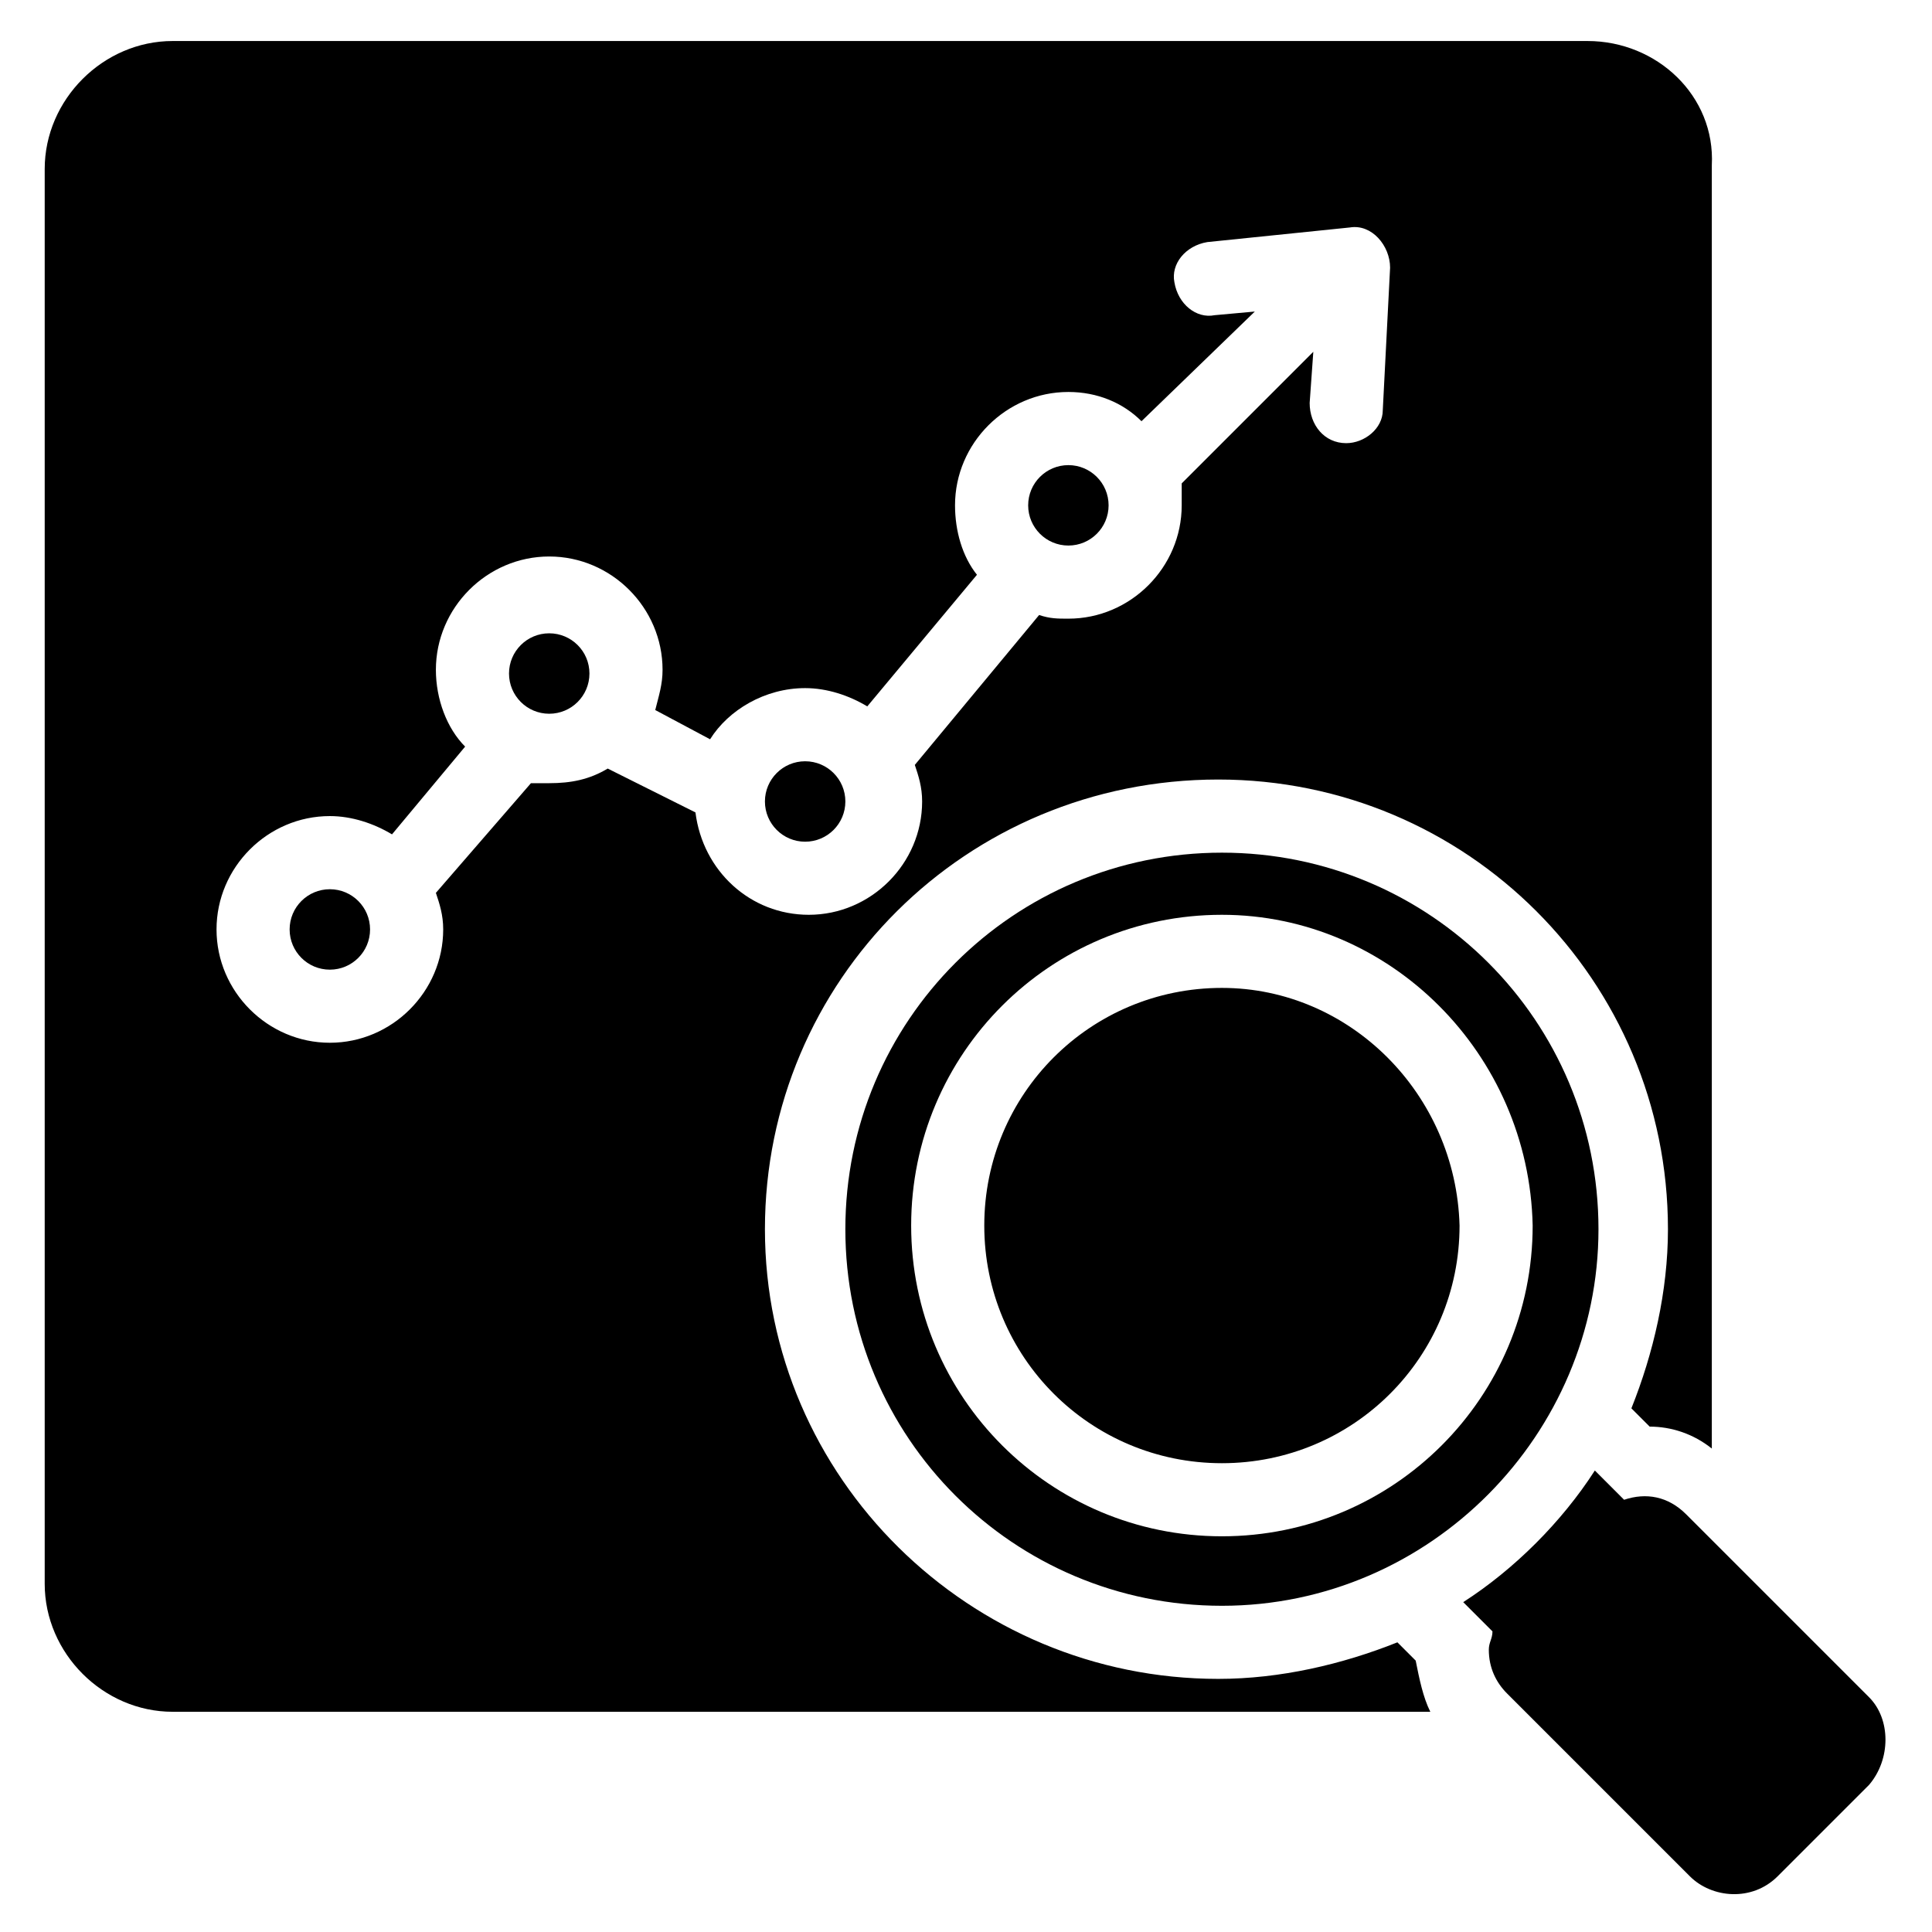 <?xml version="1.0" encoding="UTF-8"?>
<!-- Uploaded to: ICON Repo, www.svgrepo.com, Generator: ICON Repo Mixer Tools -->
<svg fill="#000000" width="800px" height="800px" version="1.1" viewBox="144 144 512 512" xmlns="http://www.w3.org/2000/svg">
 <g>
  <path d="m300.21 322.49c0 5.887-4.773 10.66-10.66 10.66s-10.656-4.773-10.656-10.66 4.769-10.656 10.656-10.656 10.66 4.769 10.66 10.656"/>
  <path d="m368.03 356.4c0 5.887-4.773 10.66-10.66 10.66-5.883 0-10.656-4.773-10.656-10.66 0-5.887 4.773-10.656 10.656-10.656 5.887 0 10.66 4.769 10.66 10.656"/>
  <path d="m242.07 390.31c0 5.887-4.773 10.66-10.656 10.66-5.887 0-10.66-4.773-10.66-10.66 0-5.883 4.773-10.656 10.66-10.656 5.883 0 10.656 4.773 10.656 10.656"/>
  <path d="m467.82 405.81c-34.879 0-62.977 28.098-62.977 62.977 0 34.879 28.098 62.977 62.977 62.977 34.879 0 62.977-28.098 62.977-62.977-0.969-34.879-29.066-62.977-62.977-62.977zm0 0c-34.879 0-62.977 28.098-62.977 62.977 0 34.879 28.098 62.977 62.977 62.977 34.879 0 62.977-28.098 62.977-62.977-0.969-34.879-29.066-62.977-62.977-62.977zm0 0c-34.879 0-62.977 28.098-62.977 62.977 0 34.879 28.098 62.977 62.977 62.977 34.879 0 62.977-28.098 62.977-62.977-0.969-34.879-29.066-62.977-62.977-62.977zm96.887-250.94h-374.95c-18.41 0-33.91 15.5-33.91 33.91v374.95c0 18.41 15.5 33.91 33.91 33.91h333.29c-1.938-3.875-2.906-8.719-3.875-13.562l-4.844-4.844c-14.531 5.812-31.004 9.688-47.473 9.688-65.883 0-120.14-53.289-120.14-119.17 0-65.883 53.289-119.17 120.14-119.17 65.883 0 119.17 53.289 119.17 119.17 0 16.469-3.875 32.941-9.688 47.473l4.844 4.844c5.812 0 11.625 1.938 16.469 5.812v-340.07c0.969-18.406-14.535-32.941-32.941-32.941zm-54.258 97.855c0 4.844-4.844 8.719-9.688 8.719-5.812 0-9.688-4.844-9.688-10.656l0.969-13.562-34.879 34.879v5.812c0 16.469-13.562 30.035-30.035 30.035-2.906 0-4.844 0-7.75-0.969l-32.941 39.723c0.969 2.906 1.938 5.812 1.938 9.688 0 16.469-13.562 30.035-30.035 30.035-15.5 0-28.098-11.625-30.035-27.129l-23.254-11.625c-4.844 2.906-9.688 3.875-15.5 3.875h-4.844l-25.191 29.066c0.969 2.906 1.938 5.812 1.938 9.688 0 16.469-13.562 30.035-30.035 30.035-16.469 0-30.035-13.562-30.035-30.035 0-16.469 13.562-30.035 30.035-30.035 5.812 0 11.625 1.938 16.469 4.844l19.379-23.254c-4.844-4.844-7.75-12.594-7.75-20.348 0-16.469 13.562-30.035 30.035-30.035 16.469 0 30.035 13.562 30.035 30.035 0 3.875-0.969 6.781-1.938 10.656l14.531 7.75c4.844-7.75 14.531-13.562 25.191-13.562 5.812 0 11.625 1.938 16.469 4.844l29.066-34.879c-3.875-4.844-5.812-11.625-5.812-18.41 0-16.469 13.562-30.035 30.035-30.035 7.75 0 14.531 2.906 19.379 7.75l30.035-29.066-10.656 0.969c-4.844 0.969-9.688-2.906-10.656-8.719-0.969-4.844 2.906-9.688 8.719-10.656l37.785-3.875c5.812-0.969 10.656 4.844 10.656 10.656zm-42.629 153.08c-34.879 0-62.977 28.098-62.977 62.977 0 34.879 28.098 62.977 62.977 62.977 34.879 0 62.977-28.098 62.977-62.977-0.969-34.879-29.066-62.977-62.977-62.977zm0 0c-34.879 0-62.977 28.098-62.977 62.977 0 34.879 28.098 62.977 62.977 62.977 34.879 0 62.977-28.098 62.977-62.977-0.969-34.879-29.066-62.977-62.977-62.977z"/>
  <path d="m437.79 277.92c0 5.887-4.773 10.656-10.66 10.656-5.883 0-10.656-4.769-10.656-10.656s4.773-10.656 10.656-10.656c5.887 0 10.66 4.769 10.66 10.656"/>
  <path d="m467.82 569.55c-55.227 0-99.793-44.566-99.793-99.793 0-55.227 44.566-99.793 99.793-99.793 55.227 0 99.793 44.566 99.793 99.793 0 54.254-44.57 99.793-99.793 99.793zm0-183.12c-45.535 0-82.352 36.816-82.352 82.352s36.816 82.352 82.352 82.352c45.535 0 82.352-36.816 82.352-82.352-0.969-45.535-37.785-82.352-82.352-82.352z"/>
  <path d="m639.31 593.77-48.441-48.441c-4.844-4.844-10.656-5.812-16.469-3.875l-7.75-7.75c-8.719 13.562-21.316 26.16-34.879 34.879l7.75 7.75c0 1.938-0.969 2.906-0.969 4.844 0 4.844 1.938 8.719 4.844 11.625l48.441 48.441c5.812 5.812 16.469 6.781 23.254 0l24.223-24.223c5.809-6.777 5.809-17.434-0.004-23.25z"/>
 </g>
</svg>
